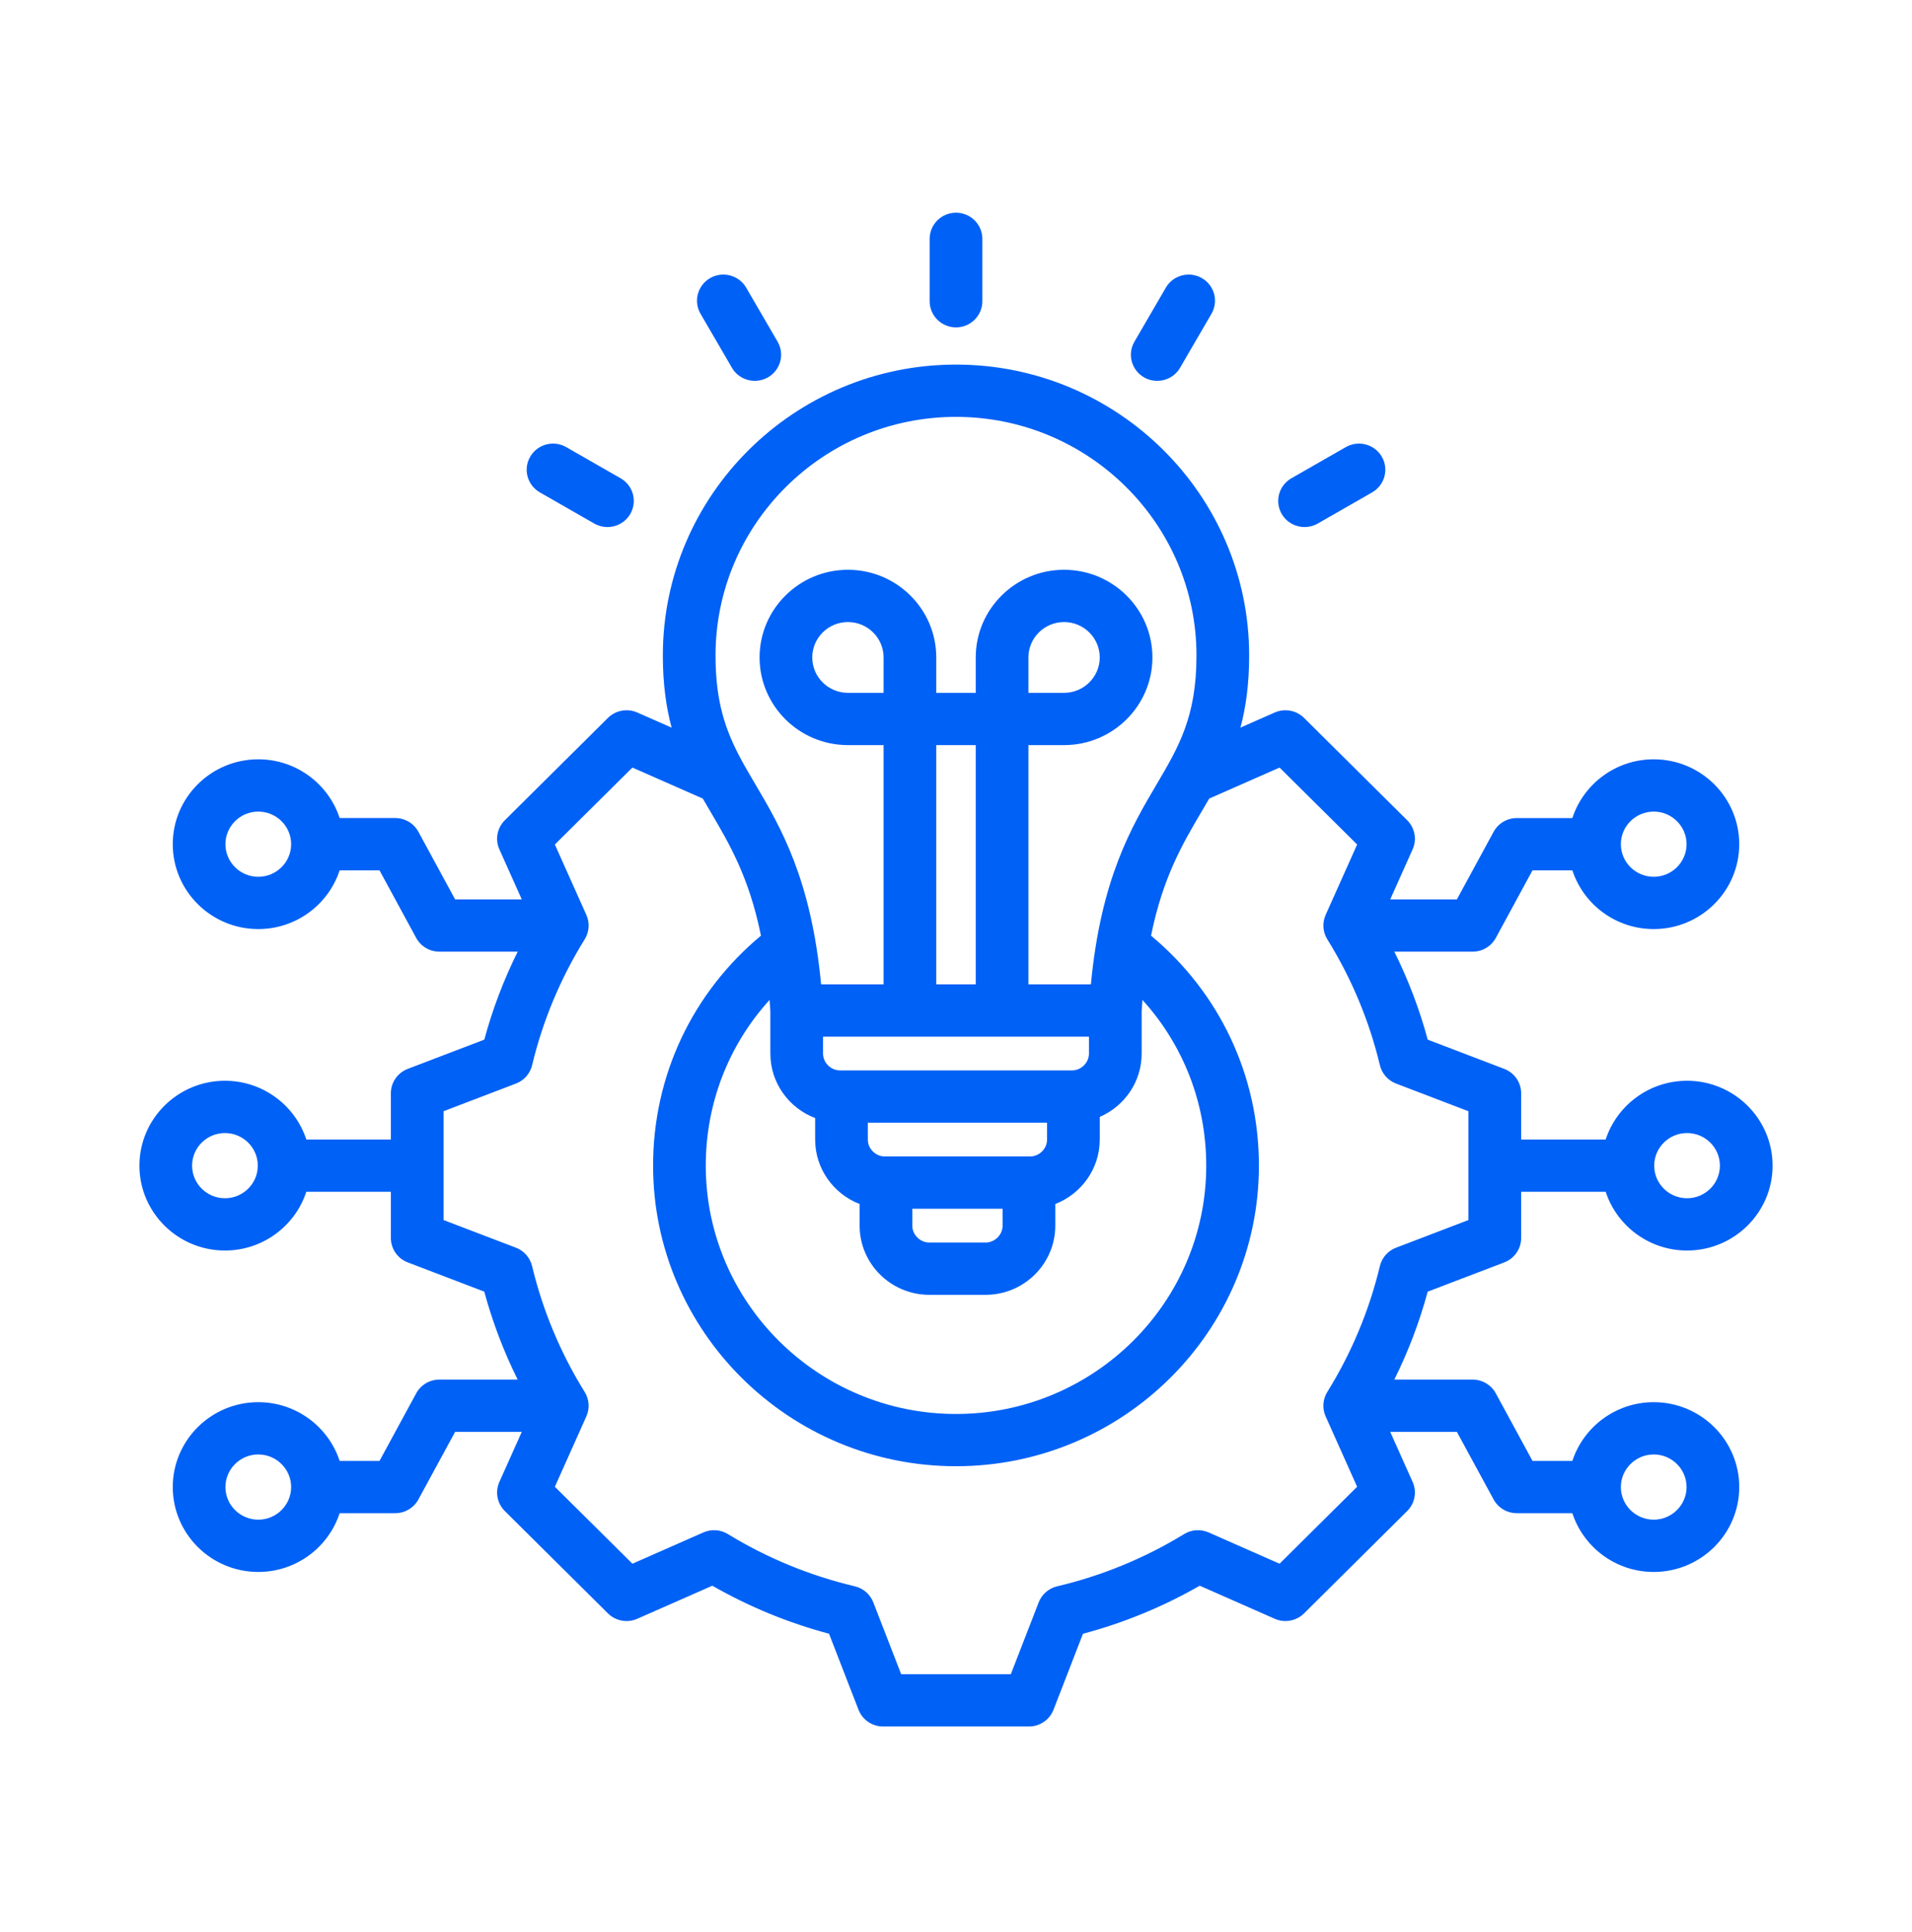 <svg width="96" height="97" viewBox="0 0 96 97" fill="none" xmlns="http://www.w3.org/2000/svg">
<path d="M46.677 15.123V11.992C46.677 11.267 47.27 10.68 48 10.68C48.73 10.68 49.323 11.267 49.323 11.992V15.123C49.323 15.848 48.73 16.436 48 16.436C47.27 16.436 46.677 15.848 46.677 15.123ZM36.751 18.466C36.996 18.887 37.44 19.122 37.898 19.122C38.122 19.122 38.349 19.066 38.558 18.946C39.19 18.584 39.407 17.781 39.042 17.154L37.464 14.442C37.099 13.814 36.29 13.6 35.657 13.961C35.025 14.324 34.808 15.127 35.173 15.754L36.751 18.466ZM27.105 24.72L29.838 26.286C30.047 26.405 30.274 26.462 30.498 26.462C30.956 26.462 31.4 26.227 31.645 25.806C32.01 25.178 31.794 24.375 31.161 24.013L28.428 22.447C27.796 22.085 26.987 22.3 26.622 22.928C26.256 23.555 26.473 24.358 27.105 24.72ZM57.443 18.947C57.651 19.066 57.878 19.122 58.103 19.122C58.56 19.122 59.004 18.887 59.249 18.466L60.827 15.754C61.192 15.127 60.975 14.324 60.343 13.962C59.71 13.599 58.901 13.814 58.536 14.442L56.959 17.154C56.593 17.781 56.81 18.584 57.443 18.947ZM65.501 26.462C65.726 26.462 65.953 26.405 66.162 26.286L68.894 24.721C69.527 24.358 69.744 23.555 69.379 22.928C69.013 22.3 68.204 22.085 67.572 22.448L64.839 24.013C64.207 24.375 63.99 25.178 64.355 25.806C64.6 26.227 65.045 26.462 65.501 26.462ZM71.684 64.849C71.271 66.373 70.71 67.85 70.008 69.264H73.939C74.425 69.264 74.872 69.529 75.103 69.954L76.947 73.348H78.947C79.506 71.638 81.125 70.398 83.032 70.398C85.4 70.398 87.326 72.31 87.326 74.66C87.326 77.01 85.4 78.922 83.032 78.922C81.125 78.922 79.506 77.682 78.947 75.972H76.157C75.671 75.972 75.224 75.707 74.993 75.283L73.149 71.889H69.802L70.927 74.403C71.149 74.899 71.04 75.48 70.653 75.864L65.476 81.002C65.089 81.385 64.504 81.493 64.004 81.273L60.238 79.613C58.394 80.669 56.428 81.478 54.375 82.025L52.896 85.839C52.699 86.346 52.209 86.68 51.661 86.68H44.339C43.792 86.68 43.301 86.345 43.105 85.839L41.625 82.024C39.574 81.477 37.608 80.668 35.764 79.613L31.996 81.273C31.496 81.494 30.911 81.386 30.524 81.002L25.347 75.864C24.96 75.48 24.851 74.899 25.073 74.403L26.198 71.889H22.851L21.007 75.283C20.776 75.707 20.329 75.972 19.843 75.972H17.053C16.494 77.682 14.875 78.922 12.968 78.922C10.6 78.922 8.674 77.01 8.674 74.66C8.674 72.31 10.6 70.398 12.968 70.398C14.875 70.398 16.494 71.638 17.054 73.348H19.054L20.897 69.954C21.128 69.529 21.575 69.264 22.061 69.264H25.991C25.289 67.85 24.728 66.373 24.315 64.848L20.472 63.38C19.962 63.185 19.625 62.699 19.625 62.156V59.835H15.38C14.821 61.544 13.201 62.784 11.295 62.784C8.927 62.784 7 60.872 7 58.523C7 56.173 8.927 54.261 11.295 54.261C13.201 54.261 14.821 55.501 15.38 57.21H19.625V54.89C19.625 54.347 19.962 53.86 20.472 53.665L24.316 52.197C24.729 50.672 25.29 49.194 25.993 47.78H22.061C21.575 47.78 21.128 47.515 20.897 47.09L19.054 43.696H17.054C16.494 45.406 14.875 46.645 12.969 46.645C10.6 46.645 8.674 44.734 8.674 42.384C8.674 40.034 10.6 38.122 12.969 38.122C14.875 38.122 16.494 39.362 17.054 41.071H19.843C20.33 41.071 20.777 41.336 21.008 41.761L22.851 45.155H26.198L25.073 42.642C24.851 42.146 24.96 41.566 25.347 41.182L30.524 36.044C30.911 35.66 31.496 35.552 31.996 35.772L33.721 36.532C33.453 35.534 33.281 34.36 33.281 32.91C33.281 24.857 39.884 18.305 48 18.305C56.116 18.305 62.719 24.857 62.719 32.91C62.719 34.345 62.553 35.517 62.282 36.531L64.004 35.772C64.504 35.552 65.089 35.66 65.476 36.044L70.653 41.181C71.04 41.565 71.149 42.146 70.927 42.642L69.802 45.155H73.149L74.993 41.761C75.224 41.337 75.671 41.072 76.157 41.072H78.947C79.506 39.362 81.125 38.122 83.032 38.122C85.4 38.122 87.326 40.034 87.326 42.384C87.326 44.734 85.4 46.645 83.032 46.645C81.125 46.645 79.506 45.406 78.947 43.696H76.946L75.103 47.09C74.872 47.515 74.425 47.78 73.939 47.78H70.008C70.711 49.194 71.272 50.672 71.685 52.197L75.528 53.665C76.039 53.86 76.376 54.347 76.376 54.89V57.21H80.62C81.179 55.501 82.799 54.261 84.705 54.261C87.073 54.261 89 56.173 89 58.523C89 60.873 87.073 62.784 84.705 62.784C82.799 62.784 81.179 61.544 80.62 59.835H76.376V62.156C76.376 62.699 76.038 63.185 75.528 63.381L71.684 64.849ZM83.056 58.523C83.056 59.425 83.796 60.159 84.705 60.159C85.615 60.159 86.355 59.425 86.355 58.523C86.355 57.62 85.615 56.886 84.705 56.886C83.796 56.886 83.056 57.62 83.056 58.523ZM81.382 42.384C81.382 43.286 82.122 44.02 83.032 44.02C83.941 44.02 84.681 43.286 84.681 42.384C84.681 41.481 83.941 40.747 83.032 40.747C82.122 40.747 81.382 41.481 81.382 42.384ZM14.618 42.384C14.618 41.481 13.878 40.747 12.968 40.747C12.059 40.747 11.319 41.481 11.319 42.384C11.319 43.286 12.059 44.02 12.968 44.02C13.878 44.02 14.618 43.286 14.618 42.384ZM12.944 58.523C12.944 57.62 12.204 56.886 11.295 56.886C10.385 56.886 9.645 57.62 9.645 58.523C9.645 59.425 10.385 60.159 11.295 60.159C12.204 60.159 12.944 59.425 12.944 58.523ZM14.618 74.66C14.618 73.758 13.878 73.023 12.968 73.023C12.059 73.023 11.319 73.758 11.319 74.66C11.319 75.562 12.059 76.297 12.968 76.297C13.878 76.297 14.618 75.562 14.618 74.66ZM81.382 74.66C81.382 75.562 82.122 76.297 83.032 76.297C83.941 76.297 84.681 75.562 84.681 74.66C84.681 73.758 83.941 73.023 83.032 73.023C82.122 73.023 81.382 73.758 81.382 74.66ZM35.926 32.91C35.926 35.249 36.432 36.673 37.192 38.093C37.421 38.521 37.671 38.945 37.936 39.394C39.188 41.518 40.726 44.126 41.227 49.422H44.364V37.409H42.574C40.128 37.409 38.138 35.435 38.138 33.008C38.138 30.581 40.128 28.607 42.574 28.607C45.019 28.607 47.009 30.581 47.009 33.008V34.785H48.991V33.008C48.991 30.581 50.981 28.607 53.426 28.607C55.872 28.607 57.862 30.581 57.862 33.008C57.862 35.435 55.872 37.409 53.426 37.409H51.636V49.422H54.773C55.274 44.126 56.812 41.518 58.064 39.394C59.187 37.49 60.074 35.986 60.074 32.91C60.074 26.304 54.657 20.93 48 20.93C41.343 20.929 35.926 26.304 35.926 32.91ZM44.364 33.008C44.364 32.028 43.561 31.231 42.574 31.231C41.586 31.231 40.783 32.028 40.783 33.008C40.783 33.988 41.586 34.785 42.574 34.785H44.364V33.008ZM48.991 37.409H47.009V49.422H48.991V37.409ZM41.324 52.047V52.895C41.324 53.354 41.715 53.742 42.178 53.742H53.822C54.285 53.742 54.676 53.354 54.676 52.895V52.047H41.324ZM45.806 61.535C45.806 61.995 46.197 62.383 46.66 62.383H49.485C49.949 62.383 50.34 61.995 50.34 61.535V60.687H45.806V61.535ZM52.572 56.367H43.573V57.215C43.573 57.674 43.965 58.062 44.428 58.062H51.718C52.181 58.062 52.572 57.674 52.572 57.215V56.367ZM38.639 50.202C36.582 52.468 35.436 55.395 35.436 58.523C35.436 65.397 41.072 70.99 48 70.99C54.928 70.99 60.564 65.397 60.564 58.523C60.564 55.395 59.418 52.468 57.361 50.202C57.347 50.39 57.333 50.581 57.322 50.777V52.895C57.322 54.317 56.454 55.541 55.217 56.077V57.215C55.217 58.686 54.289 59.943 52.985 60.449V61.536C52.985 63.45 51.415 65.008 49.485 65.008H46.66C44.731 65.008 43.161 63.45 43.161 61.536V60.449C41.856 59.943 40.928 58.686 40.928 57.215V56.134C39.615 55.634 38.679 54.372 38.679 52.895V50.779C38.667 50.582 38.653 50.391 38.639 50.202ZM53.426 34.785C54.414 34.785 55.217 33.988 55.217 33.008C55.217 32.028 54.414 31.231 53.426 31.231C52.439 31.231 51.636 32.028 51.636 33.008V34.785H53.426ZM70.095 62.643L73.73 61.254V55.791L70.096 54.402C69.689 54.247 69.385 53.902 69.284 53.481C68.748 51.245 67.859 49.117 66.641 47.155C66.413 46.787 66.382 46.33 66.559 45.934L68.141 42.4L64.247 38.537L60.713 40.094C60.593 40.303 60.47 40.51 60.347 40.719C59.378 42.362 58.386 44.047 57.793 46.976C61.245 49.852 63.209 54.015 63.209 58.522C63.209 66.844 56.386 73.614 48 73.614C39.614 73.614 32.791 66.844 32.791 58.522C32.791 54.015 34.755 49.852 38.207 46.976C37.614 44.047 36.621 42.362 35.653 40.719C35.532 40.514 35.409 40.305 35.287 40.094L31.752 38.536L27.859 42.4L29.441 45.935C29.618 46.331 29.587 46.788 29.359 47.156C28.141 49.118 27.252 51.246 26.716 53.481C26.616 53.902 26.312 54.246 25.905 54.402L22.27 55.79V61.254L25.904 62.642C26.311 62.798 26.614 63.142 26.715 63.563C27.252 65.8 28.141 67.928 29.358 69.889C29.587 70.258 29.618 70.715 29.441 71.11L27.859 74.645L31.753 78.508L35.316 76.938C35.714 76.762 36.175 76.793 36.546 77.02C38.523 78.228 40.668 79.11 42.919 79.642C43.343 79.742 43.691 80.043 43.847 80.447L45.247 84.055H50.753L52.152 80.448C52.309 80.044 52.656 79.743 53.08 79.643C55.333 79.111 57.478 78.228 59.455 77.02C59.826 76.793 60.286 76.763 60.685 76.938L64.247 78.508L68.14 74.644L66.558 71.109C66.381 70.713 66.412 70.257 66.641 69.888C67.858 67.926 68.747 65.798 69.283 63.564C69.384 63.143 69.688 62.798 70.095 62.643Z" fill="#0061F6"/>
</svg>
